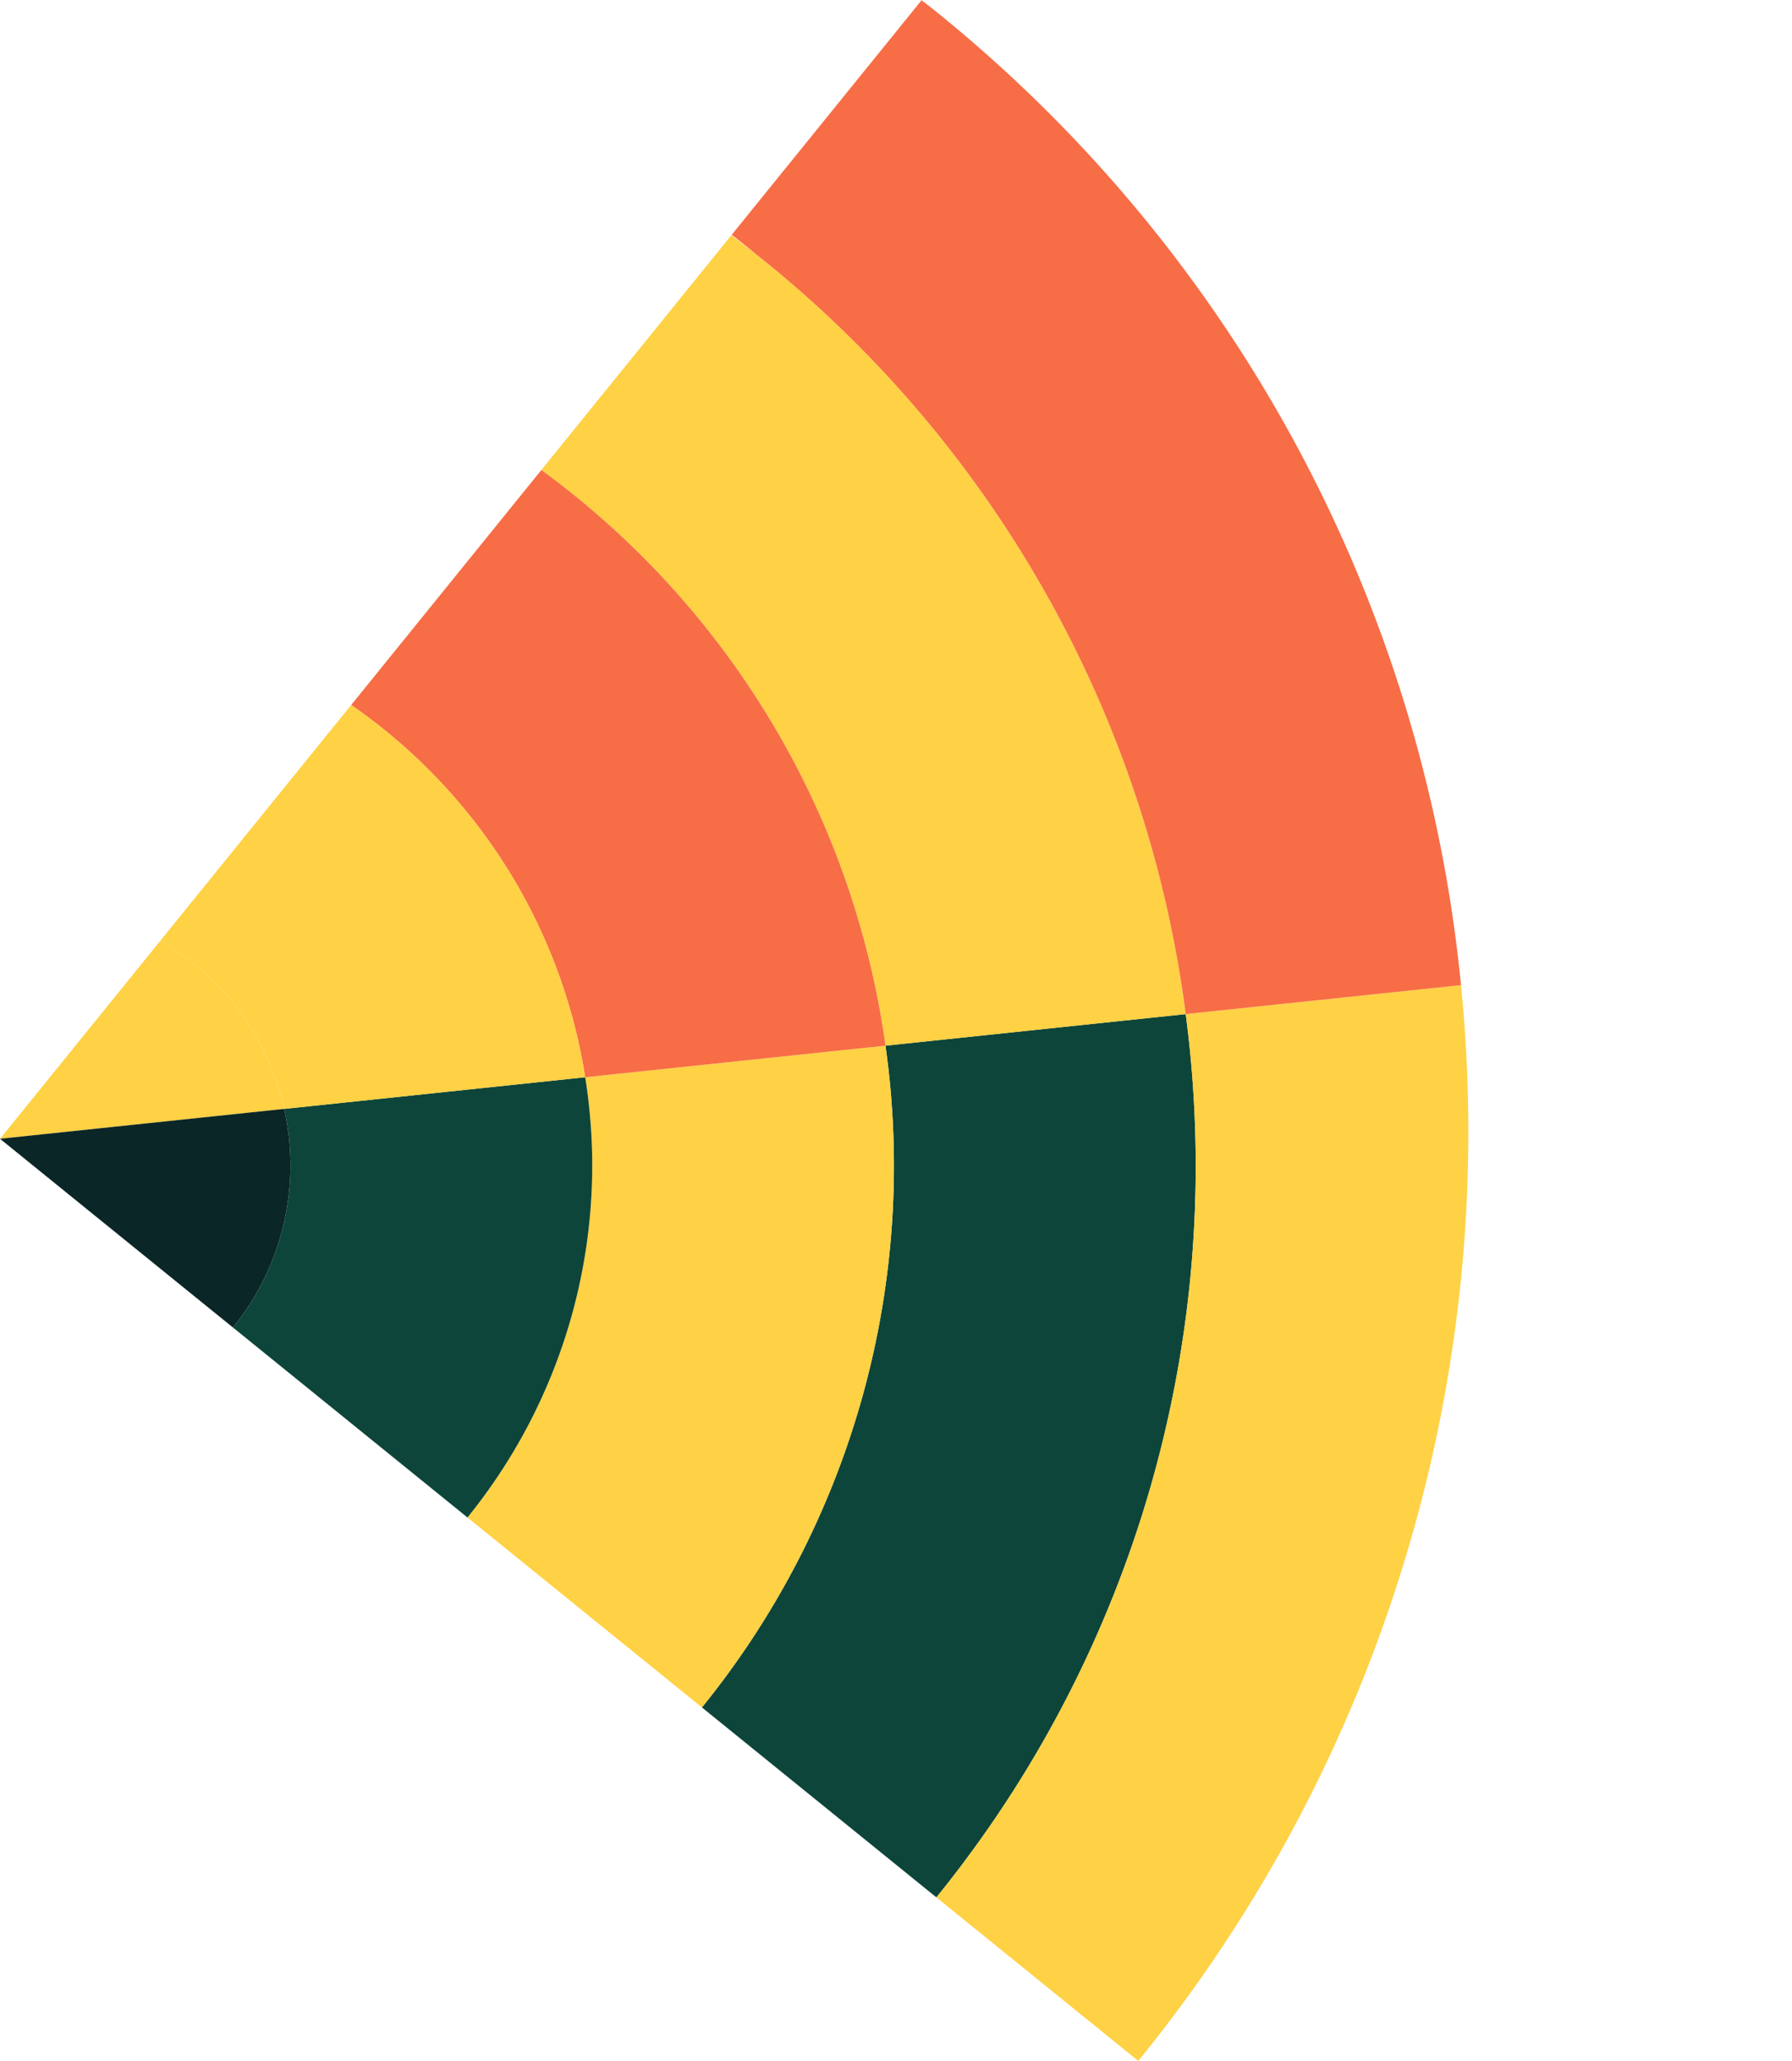 <svg xmlns="http://www.w3.org/2000/svg" width="260.861" height="299.88" viewBox="0 0 260.861 299.88"><g transform="translate(875.268 141.198) rotate(129)"><g transform="translate(356.65 451.576)"><g transform="translate(90.493 37.818)"><path d="M2230.764,3287.636l31.074,31.074a125.025,125.025,0,0,1,91.646-39.832v-43.92A168.815,168.815,0,0,0,2230.764,3287.636Z" transform="translate(-2230.764 -3234.958)" fill="#0d453a"/></g><g transform="translate(43.919 90.496)"><path d="M2202.157,3386.212l-31.074-31.074a168.707,168.707,0,0,0-46.574,116.615c0,.523.015,1.043.021,1.565,0,.034,0,.07,0,.105q.027,2.224.1,4.436h43.95q-.146-3.035-.15-6.1A124.927,124.927,0,0,1,2202.157,3386.212Z" transform="translate(-2124.508 -3355.138)" fill="#ffd145"/></g><g transform="translate(62.003 0)"><path d="M2316.977,3186.5v5.474h0v-43.292a214.1,214.1,0,0,0-151.212,62l28.49,28.491A168.814,168.814,0,0,1,2316.977,3186.5Z" transform="translate(-2165.766 -3148.679)" fill="#ffd145"/></g><g transform="translate(0 62.005)"><path d="M2114.8,3318.629l-28.49-28.491a207.982,207.982,0,0,0-62,148.156c0,1.022.024,2.036.038,3.055h43.921c-.019-1.017-.039-2.032-.039-3.055,0-.462.013-.92.018-1.381-.007-.555-.019-1.112-.019-1.67A168.707,168.707,0,0,1,2114.8,3318.629Z" transform="translate(-2024.311 -3290.138)" fill="#f76d46"/></g><g transform="translate(43.919 207.11)"><path d="M2124.508,3621.185c0,.558.012,1.115.019,1.67,0-.035,0-.071,0-.105C2124.523,3622.228,2124.508,3621.708,2124.508,3621.185Z" transform="translate(-2124.508 -3621.185)" fill="#a6d068"/></g><g transform="translate(121.568 81.738)"><path d="M2301.658,3374.99l31.081,31.081a81.25,81.25,0,0,1,60.566-26.993v-43.92A125.023,125.023,0,0,0,2301.658,3374.99Z" transform="translate(-2301.658 -3335.158)" fill="#ffd145"/></g><g transform="translate(87.84 121.57)"><path d="M2289.519,3457.112l-31.081-31.081a124.924,124.924,0,0,0-33.728,85.542q0,3.071.15,6.1h44q-.226-3.024-.228-6.1A81.151,81.151,0,0,1,2289.519,3457.112Z" transform="translate(-2224.711 -3426.031)" fill="#f76d46"/></g><g transform="translate(152.648 125.658)"><path d="M2372.566,3462.35l31.156,31.156a37.453,37.453,0,0,1,29.409-14.228v-43.921A81.251,81.251,0,0,0,2372.566,3462.35Z" transform="translate(-2372.566 -3435.357)" fill="#0d453a"/></g><g transform="translate(131.761 152.65)"><path d="M2376.958,3528.095l-31.156-31.156a81.15,81.15,0,0,0-20.887,54.462q0,3.079.228,6.1h44.193a37.889,37.889,0,0,1-.5-6.1A37.359,37.359,0,0,1,2376.958,3528.095Z" transform="translate(-2324.914 -3496.939)" fill="#ffd145"/></g><g transform="translate(175.681 183.806)"><path d="M2433.237,3568.019a37.36,37.36,0,0,0-8.124,23.306,37.886,37.886,0,0,0,.5,6.1h37.031Z" transform="translate(-2425.113 -3568.019)" fill="#ffd145"/></g><g transform="translate(183.805 169.579)"><path d="M2443.647,3549.788l29.409,29.41h0V3535.56A37.453,37.453,0,0,0,2443.647,3549.788Z" transform="translate(-2443.647 -3535.56)" fill="#0b2627"/></g></g></g></svg>